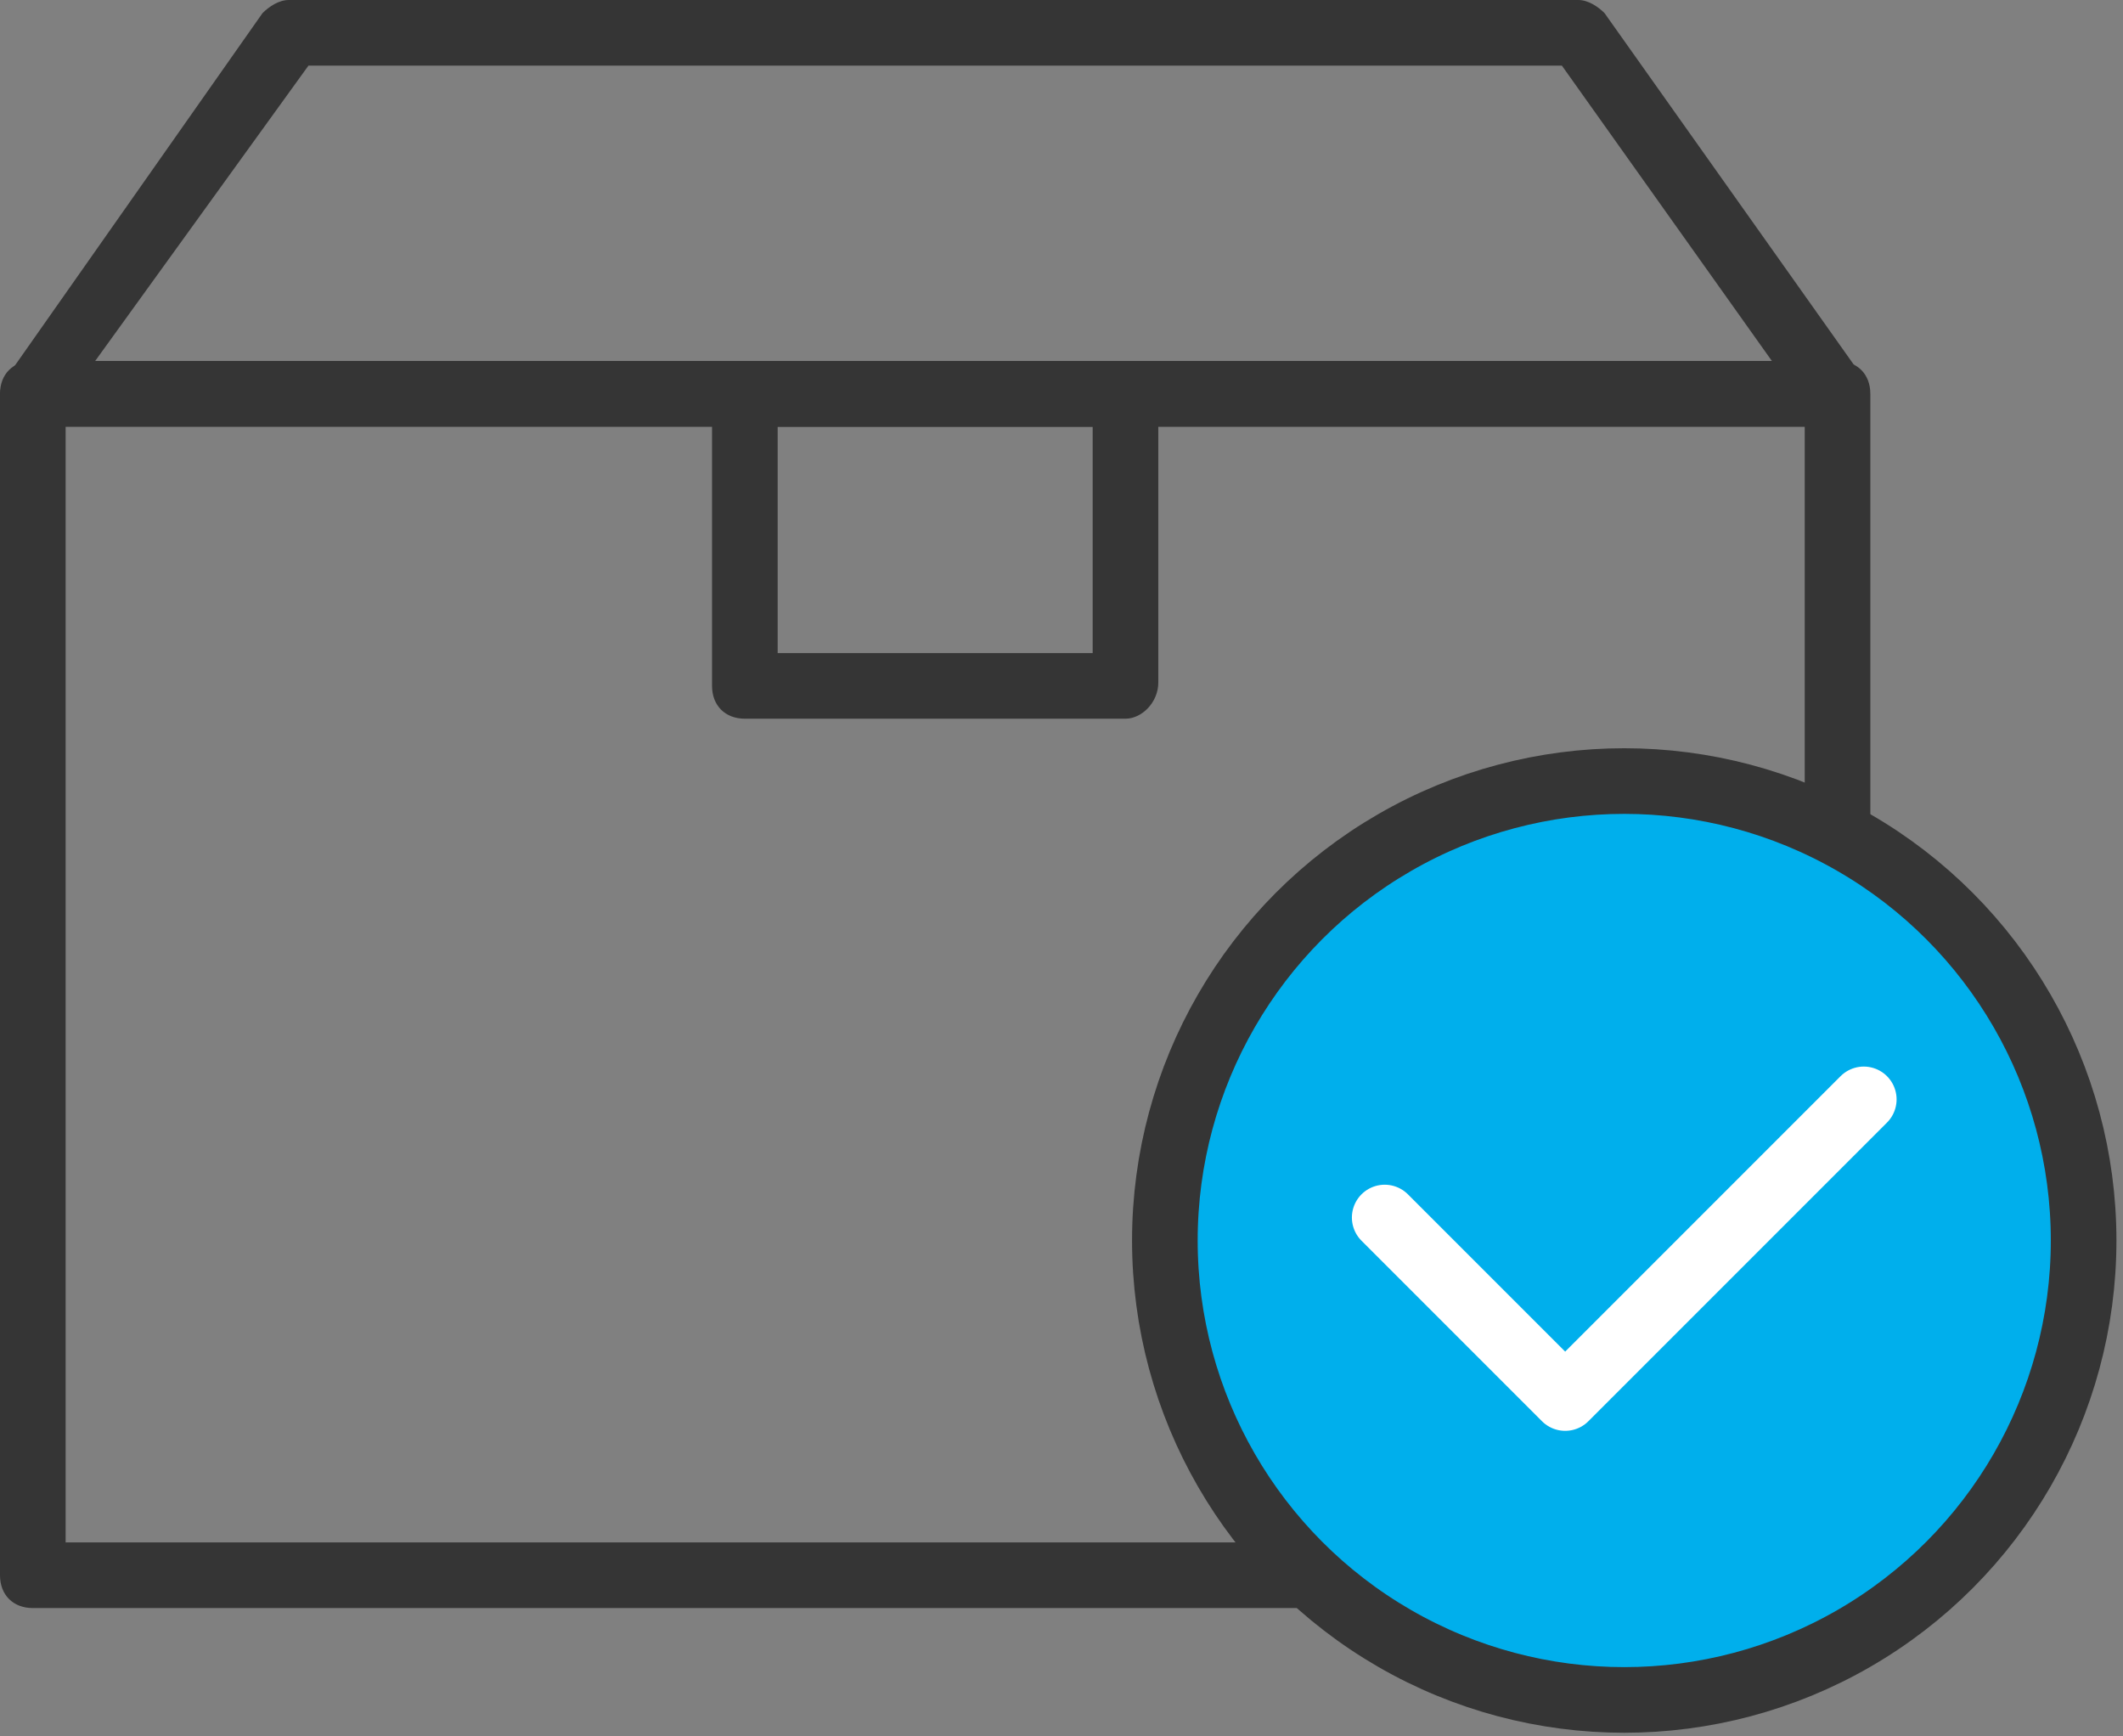 <?xml version="1.0" encoding="utf-8"?>
<!-- Generator: Adobe Illustrator 26.0.1, SVG Export Plug-In . SVG Version: 6.00 Build 0)  -->
<svg version="1.1" id="레이어_1" xmlns="http://www.w3.org/2000/svg" xmlns:xlink="http://www.w3.org/1999/xlink" x="0px"
	 y="0px" viewBox="0 0 64.7 52.9" style="enable-background:new 0 0 64.7 52.9;" xml:space="preserve">
<rect x="0" y="0" width="64.7" height="52.9" fill="#808080" stroke="none"/>
<style type="text/css">
	.st0{fill:#353535;}
	.st1{fill:#00AFEC;stroke:#353535;stroke-width:2;stroke-miterlimit:10;}
	.st2{fill:none;stroke:#FFFFFF;stroke-width:2;stroke-linecap:round;stroke-linejoin:round;stroke-miterlimit:10;}
</style>
<g>
	<path class="st0" d="M56,49H1c-0.6,0-1-0.4-1-1V12c0-0.6,0.4-1,1-1h55c0.6,0,1,0.4,1,1V48C57,48.5,56.6,49,56,49z M2,47h53V13H2V47
		z"/>
</g>
<g>
	<path class="st0" d="M34.3,21.9H22.7c-0.6,0-1-0.4-1-1V12c0-0.6,0.4-1,1-1h11.6c0.6,0,1,0.4,1,1v8.8C35.3,21.4,34.8,21.9,34.3,21.9
		z M23.7,19.9h9.6V13h-9.6V19.9z"/>
</g>
<g>
	<path class="st0" d="M56,13H1c-0.4,0-0.7-0.2-0.9-0.5c-0.2-0.3-0.1-0.7,0.1-1L8,0.4C8.2,0.2,8.5,0,8.8,0h39.3
		c0.3,0,0.6,0.2,0.8,0.4l7.8,11c0.2,0.3,0.2,0.7,0.1,1C56.7,12.8,56.4,13,56,13z M2.9,11h51.1l-6.4-9H9.4L2.9,11z"/>
</g>
<circle class="st1" cx="49.5" cy="37.8" r="14"/>
<polyline class="st2" points="42.2,37.1 47.7,42.6 56.8,33.5 "/>
</svg>
